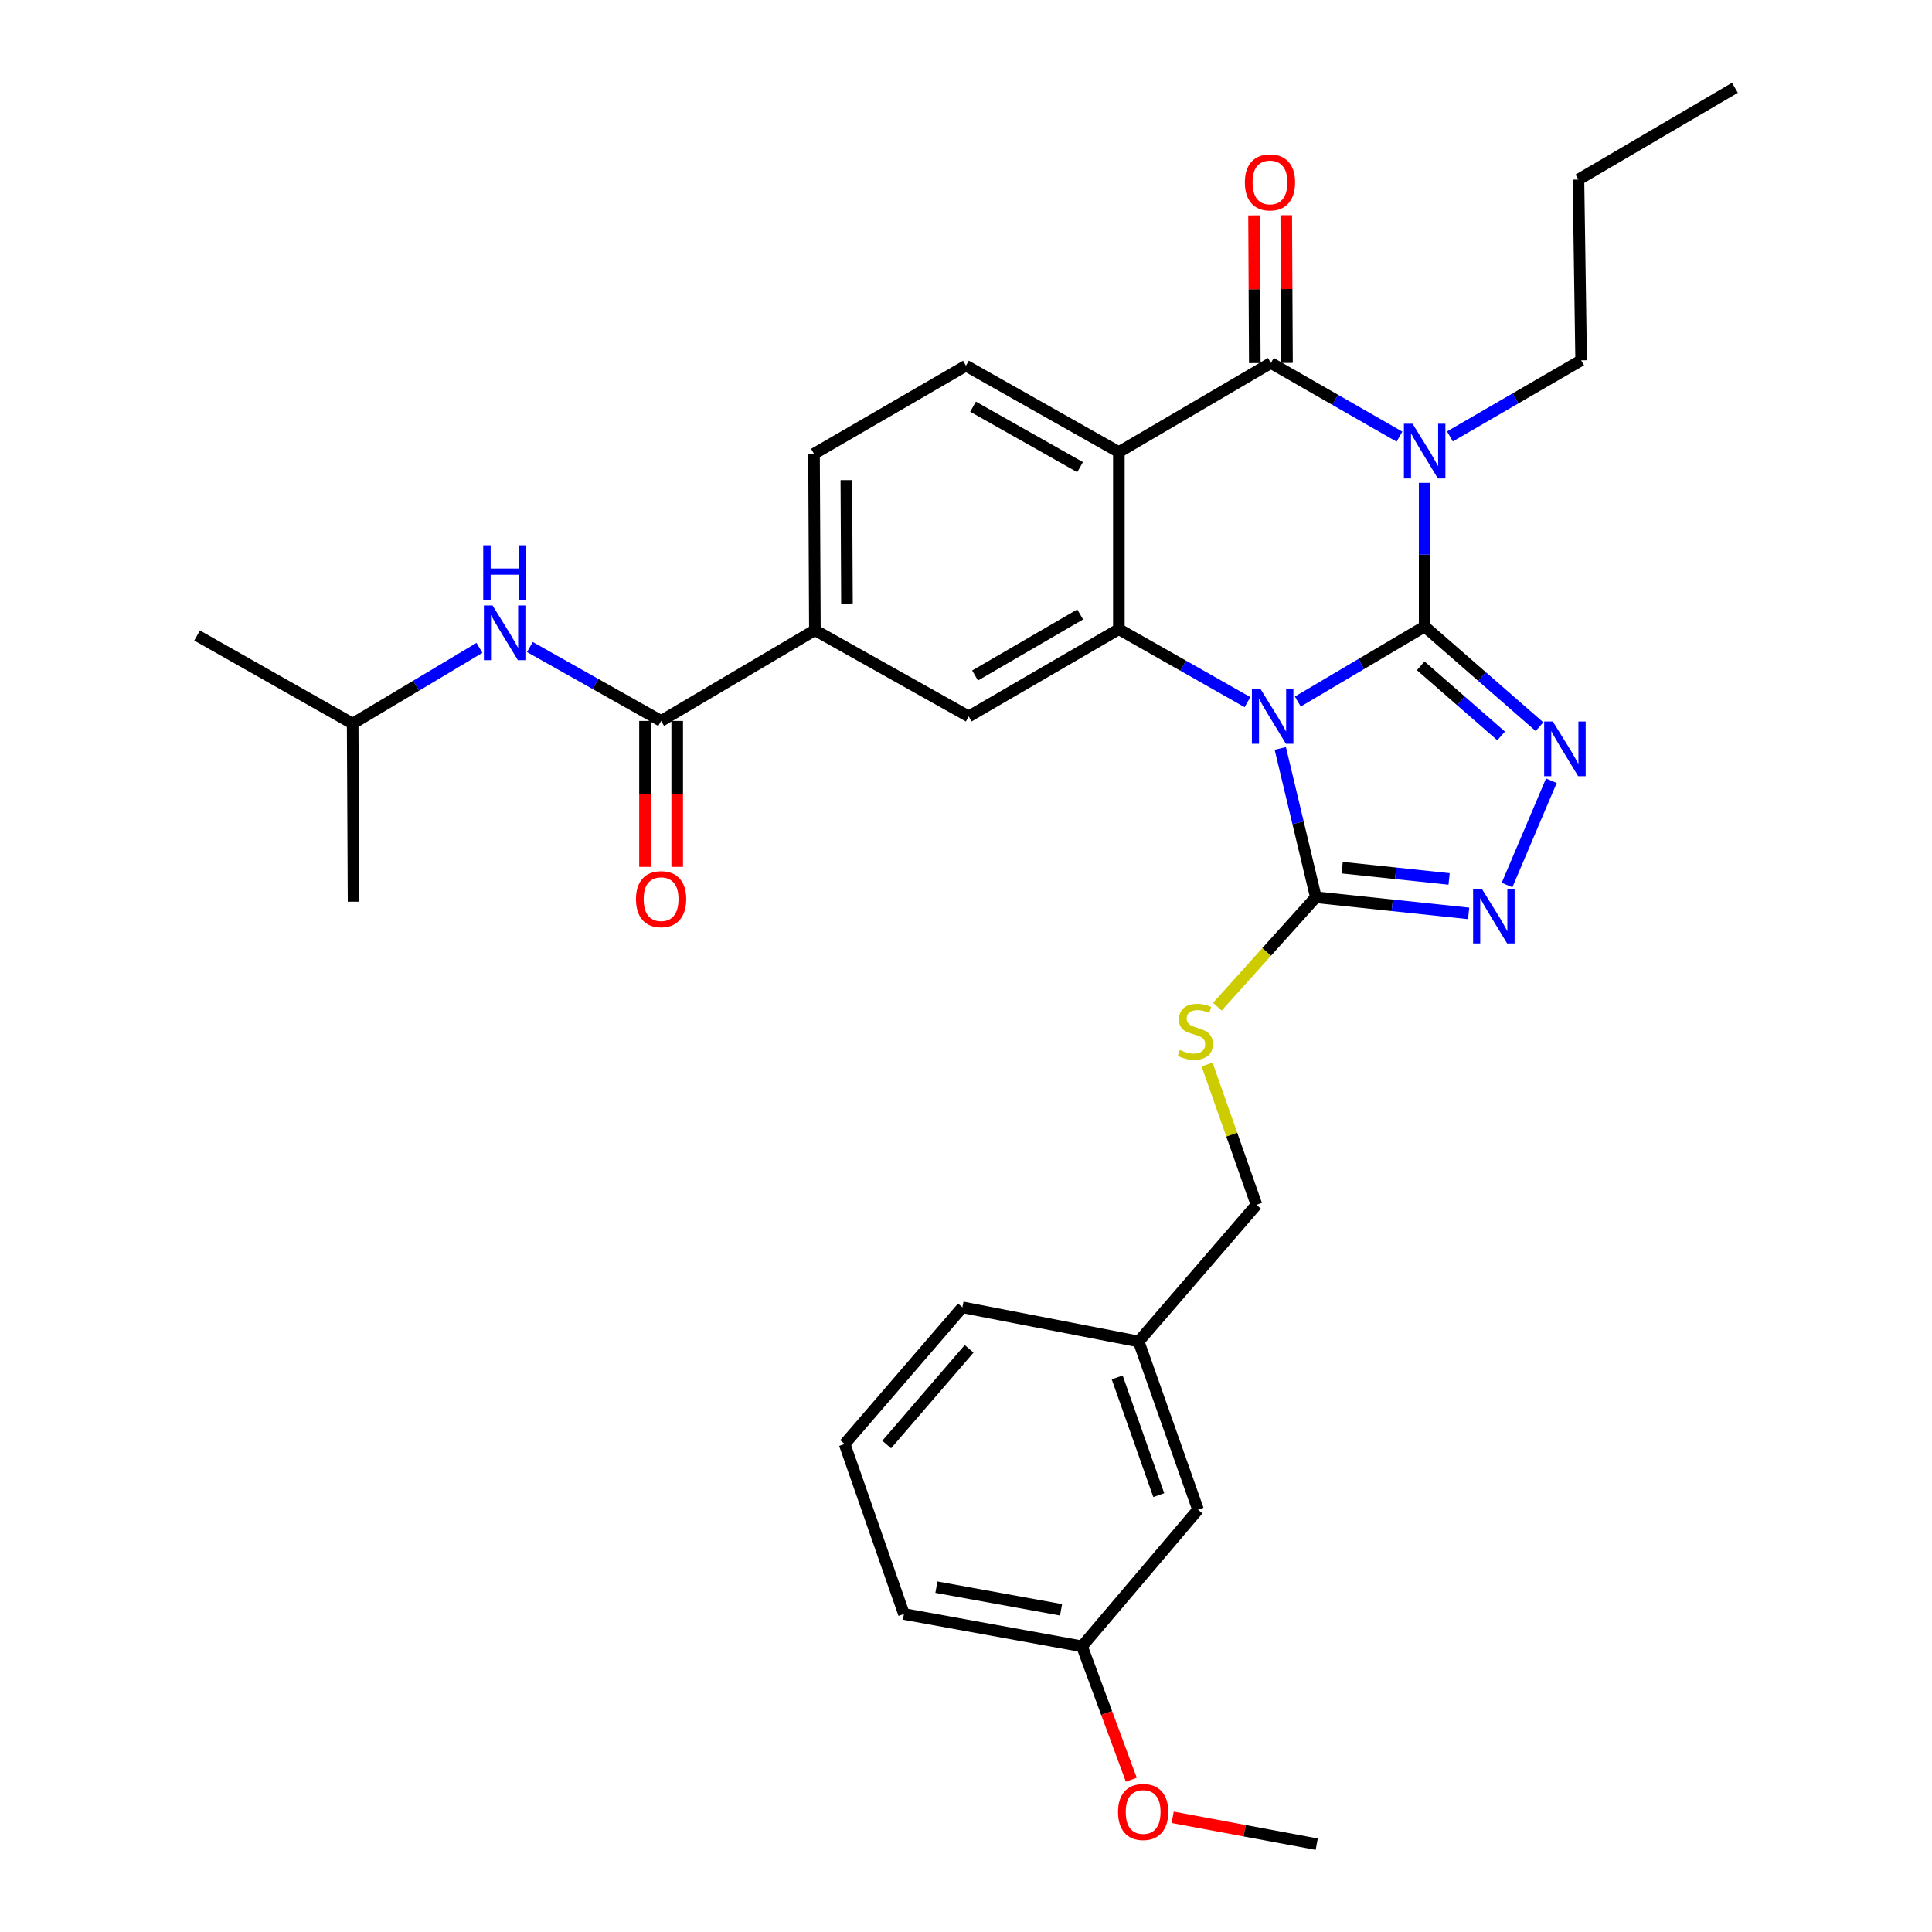 <?xml version='1.0' encoding='iso-8859-1'?>
<svg version='1.1' baseProfile='full'
              xmlns='http://www.w3.org/2000/svg'
                      xmlns:rdkit='http://www.rdkit.org/xml'
                      xmlns:xlink='http://www.w3.org/1999/xlink'
                  xml:space='preserve'
width='1000px' height='1000px' viewBox='0 0 1000 1000'>
<!-- END OF HEADER -->
<rect style='opacity:1.0;fill:#FFFFFF;stroke:none' width='1000' height='1000' x='0' y='0'> </rect>
<path class='bond-0' d='M 737.398,324.278 L 704.572,343.698' style='fill:none;fill-rule:evenodd;stroke:#000000;stroke-width:6px;stroke-linecap:butt;stroke-linejoin:miter;stroke-opacity:1' />
<path class='bond-0' d='M 704.572,343.698 L 671.747,363.118' style='fill:none;fill-rule:evenodd;stroke:#0000FF;stroke-width:6px;stroke-linecap:butt;stroke-linejoin:miter;stroke-opacity:1' />
<path class='bond-1' d='M 737.398,324.278 L 737.398,287.1' style='fill:none;fill-rule:evenodd;stroke:#000000;stroke-width:6px;stroke-linecap:butt;stroke-linejoin:miter;stroke-opacity:1' />
<path class='bond-1' d='M 737.398,287.1 L 737.398,249.921' style='fill:none;fill-rule:evenodd;stroke:#0000FF;stroke-width:6px;stroke-linecap:butt;stroke-linejoin:miter;stroke-opacity:1' />
<path class='bond-5' d='M 737.398,324.278 L 767.124,350.206' style='fill:none;fill-rule:evenodd;stroke:#000000;stroke-width:6px;stroke-linecap:butt;stroke-linejoin:miter;stroke-opacity:1' />
<path class='bond-5' d='M 767.124,350.206 L 796.851,376.134' style='fill:none;fill-rule:evenodd;stroke:#0000FF;stroke-width:6px;stroke-linecap:butt;stroke-linejoin:miter;stroke-opacity:1' />
<path class='bond-5' d='M 735.361,344.617 L 756.169,362.766' style='fill:none;fill-rule:evenodd;stroke:#000000;stroke-width:6px;stroke-linecap:butt;stroke-linejoin:miter;stroke-opacity:1' />
<path class='bond-5' d='M 756.169,362.766 L 776.978,380.916' style='fill:none;fill-rule:evenodd;stroke:#0000FF;stroke-width:6px;stroke-linecap:butt;stroke-linejoin:miter;stroke-opacity:1' />
<path class='bond-3' d='M 645.694,363.434 L 612.407,344.55' style='fill:none;fill-rule:evenodd;stroke:#0000FF;stroke-width:6px;stroke-linecap:butt;stroke-linejoin:miter;stroke-opacity:1' />
<path class='bond-3' d='M 612.407,344.55 L 579.12,325.667' style='fill:none;fill-rule:evenodd;stroke:#000000;stroke-width:6px;stroke-linecap:butt;stroke-linejoin:miter;stroke-opacity:1' />
<path class='bond-6' d='M 662.68,387.39 L 671.881,425.903' style='fill:none;fill-rule:evenodd;stroke:#0000FF;stroke-width:6px;stroke-linecap:butt;stroke-linejoin:miter;stroke-opacity:1' />
<path class='bond-6' d='M 671.881,425.903 L 681.083,464.417' style='fill:none;fill-rule:evenodd;stroke:#000000;stroke-width:6px;stroke-linecap:butt;stroke-linejoin:miter;stroke-opacity:1' />
<path class='bond-2' d='M 724.365,226.022 L 691.09,206.951' style='fill:none;fill-rule:evenodd;stroke:#0000FF;stroke-width:6px;stroke-linecap:butt;stroke-linejoin:miter;stroke-opacity:1' />
<path class='bond-2' d='M 691.09,206.951 L 657.815,187.88' style='fill:none;fill-rule:evenodd;stroke:#000000;stroke-width:6px;stroke-linecap:butt;stroke-linejoin:miter;stroke-opacity:1' />
<path class='bond-17' d='M 750.479,225.902 L 784.438,206.202' style='fill:none;fill-rule:evenodd;stroke:#0000FF;stroke-width:6px;stroke-linecap:butt;stroke-linejoin:miter;stroke-opacity:1' />
<path class='bond-17' d='M 784.438,206.202 L 818.398,186.501' style='fill:none;fill-rule:evenodd;stroke:#000000;stroke-width:6px;stroke-linecap:butt;stroke-linejoin:miter;stroke-opacity:1' />
<path class='bond-4' d='M 657.815,187.88 L 579.12,233.991' style='fill:none;fill-rule:evenodd;stroke:#000000;stroke-width:6px;stroke-linecap:butt;stroke-linejoin:miter;stroke-opacity:1' />
<path class='bond-14' d='M 666.148,187.837 L 665.951,149.614' style='fill:none;fill-rule:evenodd;stroke:#000000;stroke-width:6px;stroke-linecap:butt;stroke-linejoin:miter;stroke-opacity:1' />
<path class='bond-14' d='M 665.951,149.614 L 665.754,111.39' style='fill:none;fill-rule:evenodd;stroke:#FF0000;stroke-width:6px;stroke-linecap:butt;stroke-linejoin:miter;stroke-opacity:1' />
<path class='bond-14' d='M 649.481,187.923 L 649.285,149.699' style='fill:none;fill-rule:evenodd;stroke:#000000;stroke-width:6px;stroke-linecap:butt;stroke-linejoin:miter;stroke-opacity:1' />
<path class='bond-14' d='M 649.285,149.699 L 649.088,111.476' style='fill:none;fill-rule:evenodd;stroke:#FF0000;stroke-width:6px;stroke-linecap:butt;stroke-linejoin:miter;stroke-opacity:1' />
<path class='bond-9' d='M 579.12,325.667 L 501.407,370.824' style='fill:none;fill-rule:evenodd;stroke:#000000;stroke-width:6px;stroke-linecap:butt;stroke-linejoin:miter;stroke-opacity:1' />
<path class='bond-9' d='M 559.09,318.03 L 504.691,349.64' style='fill:none;fill-rule:evenodd;stroke:#000000;stroke-width:6px;stroke-linecap:butt;stroke-linejoin:miter;stroke-opacity:1' />
<path class='bond-33' d='M 579.12,325.667 L 579.12,233.991' style='fill:none;fill-rule:evenodd;stroke:#000000;stroke-width:6px;stroke-linecap:butt;stroke-linejoin:miter;stroke-opacity:1' />
<path class='bond-11' d='M 579.12,233.991 L 499.981,189.288' style='fill:none;fill-rule:evenodd;stroke:#000000;stroke-width:6px;stroke-linecap:butt;stroke-linejoin:miter;stroke-opacity:1' />
<path class='bond-11' d='M 559.052,241.797 L 503.655,210.505' style='fill:none;fill-rule:evenodd;stroke:#000000;stroke-width:6px;stroke-linecap:butt;stroke-linejoin:miter;stroke-opacity:1' />
<path class='bond-7' d='M 802.984,404.113 L 780.047,458.095' style='fill:none;fill-rule:evenodd;stroke:#0000FF;stroke-width:6px;stroke-linecap:butt;stroke-linejoin:miter;stroke-opacity:1' />
<path class='bond-12' d='M 681.083,464.417 L 655.599,492.734' style='fill:none;fill-rule:evenodd;stroke:#000000;stroke-width:6px;stroke-linecap:butt;stroke-linejoin:miter;stroke-opacity:1' />
<path class='bond-12' d='M 655.599,492.734 L 630.115,521.051' style='fill:none;fill-rule:evenodd;stroke:#CCCC00;stroke-width:6px;stroke-linecap:butt;stroke-linejoin:miter;stroke-opacity:1' />
<path class='bond-32' d='M 681.083,464.417 L 720.624,468.597' style='fill:none;fill-rule:evenodd;stroke:#000000;stroke-width:6px;stroke-linecap:butt;stroke-linejoin:miter;stroke-opacity:1' />
<path class='bond-32' d='M 720.624,468.597 L 760.165,472.777' style='fill:none;fill-rule:evenodd;stroke:#0000FF;stroke-width:6px;stroke-linecap:butt;stroke-linejoin:miter;stroke-opacity:1' />
<path class='bond-32' d='M 694.698,449.097 L 722.376,452.023' style='fill:none;fill-rule:evenodd;stroke:#000000;stroke-width:6px;stroke-linecap:butt;stroke-linejoin:miter;stroke-opacity:1' />
<path class='bond-32' d='M 722.376,452.023 L 750.055,454.949' style='fill:none;fill-rule:evenodd;stroke:#0000FF;stroke-width:6px;stroke-linecap:butt;stroke-linejoin:miter;stroke-opacity:1' />
<path class='bond-8' d='M 342.185,373.158 L 421.787,326.167' style='fill:none;fill-rule:evenodd;stroke:#000000;stroke-width:6px;stroke-linecap:butt;stroke-linejoin:miter;stroke-opacity:1' />
<path class='bond-13' d='M 342.185,373.158 L 308.227,354.031' style='fill:none;fill-rule:evenodd;stroke:#000000;stroke-width:6px;stroke-linecap:butt;stroke-linejoin:miter;stroke-opacity:1' />
<path class='bond-13' d='M 308.227,354.031 L 274.268,334.904' style='fill:none;fill-rule:evenodd;stroke:#0000FF;stroke-width:6px;stroke-linecap:butt;stroke-linejoin:miter;stroke-opacity:1' />
<path class='bond-16' d='M 333.852,373.158 L 333.852,410.929' style='fill:none;fill-rule:evenodd;stroke:#000000;stroke-width:6px;stroke-linecap:butt;stroke-linejoin:miter;stroke-opacity:1' />
<path class='bond-16' d='M 333.852,410.929 L 333.852,448.7' style='fill:none;fill-rule:evenodd;stroke:#FF0000;stroke-width:6px;stroke-linecap:butt;stroke-linejoin:miter;stroke-opacity:1' />
<path class='bond-16' d='M 350.519,373.158 L 350.519,410.929' style='fill:none;fill-rule:evenodd;stroke:#000000;stroke-width:6px;stroke-linecap:butt;stroke-linejoin:miter;stroke-opacity:1' />
<path class='bond-16' d='M 350.519,410.929 L 350.519,448.7' style='fill:none;fill-rule:evenodd;stroke:#FF0000;stroke-width:6px;stroke-linecap:butt;stroke-linejoin:miter;stroke-opacity:1' />
<path class='bond-10' d='M 501.407,370.824 L 421.787,326.167' style='fill:none;fill-rule:evenodd;stroke:#000000;stroke-width:6px;stroke-linecap:butt;stroke-linejoin:miter;stroke-opacity:1' />
<path class='bond-34' d='M 421.787,326.167 L 421.333,234.899' style='fill:none;fill-rule:evenodd;stroke:#000000;stroke-width:6px;stroke-linecap:butt;stroke-linejoin:miter;stroke-opacity:1' />
<path class='bond-34' d='M 438.386,312.394 L 438.068,248.506' style='fill:none;fill-rule:evenodd;stroke:#000000;stroke-width:6px;stroke-linecap:butt;stroke-linejoin:miter;stroke-opacity:1' />
<path class='bond-15' d='M 499.981,189.288 L 421.333,234.899' style='fill:none;fill-rule:evenodd;stroke:#000000;stroke-width:6px;stroke-linecap:butt;stroke-linejoin:miter;stroke-opacity:1' />
<path class='bond-18' d='M 624.782,550.994 L 637.567,587.302' style='fill:none;fill-rule:evenodd;stroke:#CCCC00;stroke-width:6px;stroke-linecap:butt;stroke-linejoin:miter;stroke-opacity:1' />
<path class='bond-18' d='M 637.567,587.302 L 650.352,623.611' style='fill:none;fill-rule:evenodd;stroke:#000000;stroke-width:6px;stroke-linecap:butt;stroke-linejoin:miter;stroke-opacity:1' />
<path class='bond-22' d='M 248.173,335.332 L 215.355,354.939' style='fill:none;fill-rule:evenodd;stroke:#0000FF;stroke-width:6px;stroke-linecap:butt;stroke-linejoin:miter;stroke-opacity:1' />
<path class='bond-22' d='M 215.355,354.939 L 182.538,374.547' style='fill:none;fill-rule:evenodd;stroke:#000000;stroke-width:6px;stroke-linecap:butt;stroke-linejoin:miter;stroke-opacity:1' />
<path class='bond-27' d='M 818.398,186.501 L 816.999,92.936' style='fill:none;fill-rule:evenodd;stroke:#000000;stroke-width:6px;stroke-linecap:butt;stroke-linejoin:miter;stroke-opacity:1' />
<path class='bond-20' d='M 650.352,623.611 L 589.361,694.351' style='fill:none;fill-rule:evenodd;stroke:#000000;stroke-width:6px;stroke-linecap:butt;stroke-linejoin:miter;stroke-opacity:1' />
<path class='bond-19' d='M 620.102,781.388 L 589.361,694.351' style='fill:none;fill-rule:evenodd;stroke:#000000;stroke-width:6px;stroke-linecap:butt;stroke-linejoin:miter;stroke-opacity:1' />
<path class='bond-19' d='M 599.775,773.883 L 578.257,712.958' style='fill:none;fill-rule:evenodd;stroke:#000000;stroke-width:6px;stroke-linecap:butt;stroke-linejoin:miter;stroke-opacity:1' />
<path class='bond-21' d='M 620.102,781.388 L 560.046,852.147' style='fill:none;fill-rule:evenodd;stroke:#000000;stroke-width:6px;stroke-linecap:butt;stroke-linejoin:miter;stroke-opacity:1' />
<path class='bond-25' d='M 589.361,694.351 L 498.139,676.666' style='fill:none;fill-rule:evenodd;stroke:#000000;stroke-width:6px;stroke-linecap:butt;stroke-linejoin:miter;stroke-opacity:1' />
<path class='bond-23' d='M 560.046,852.147 L 572.803,886.67' style='fill:none;fill-rule:evenodd;stroke:#000000;stroke-width:6px;stroke-linecap:butt;stroke-linejoin:miter;stroke-opacity:1' />
<path class='bond-23' d='M 572.803,886.67 L 585.559,921.193' style='fill:none;fill-rule:evenodd;stroke:#FF0000;stroke-width:6px;stroke-linecap:butt;stroke-linejoin:miter;stroke-opacity:1' />
<path class='bond-35' d='M 560.046,852.147 L 467.88,835.398' style='fill:none;fill-rule:evenodd;stroke:#000000;stroke-width:6px;stroke-linecap:butt;stroke-linejoin:miter;stroke-opacity:1' />
<path class='bond-35' d='M 549.201,833.237 L 484.685,821.512' style='fill:none;fill-rule:evenodd;stroke:#000000;stroke-width:6px;stroke-linecap:butt;stroke-linejoin:miter;stroke-opacity:1' />
<path class='bond-29' d='M 182.538,374.547 L 183.001,466.722' style='fill:none;fill-rule:evenodd;stroke:#000000;stroke-width:6px;stroke-linecap:butt;stroke-linejoin:miter;stroke-opacity:1' />
<path class='bond-30' d='M 182.538,374.547 L 102.019,328.936' style='fill:none;fill-rule:evenodd;stroke:#000000;stroke-width:6px;stroke-linecap:butt;stroke-linejoin:miter;stroke-opacity:1' />
<path class='bond-28' d='M 606.979,940.645 L 644.258,947.595' style='fill:none;fill-rule:evenodd;stroke:#FF0000;stroke-width:6px;stroke-linecap:butt;stroke-linejoin:miter;stroke-opacity:1' />
<path class='bond-28' d='M 644.258,947.595 L 681.537,954.545' style='fill:none;fill-rule:evenodd;stroke:#000000;stroke-width:6px;stroke-linecap:butt;stroke-linejoin:miter;stroke-opacity:1' />
<path class='bond-24' d='M 437.176,747.416 L 498.139,676.666' style='fill:none;fill-rule:evenodd;stroke:#000000;stroke-width:6px;stroke-linecap:butt;stroke-linejoin:miter;stroke-opacity:1' />
<path class='bond-24' d='M 458.946,747.683 L 501.62,698.158' style='fill:none;fill-rule:evenodd;stroke:#000000;stroke-width:6px;stroke-linecap:butt;stroke-linejoin:miter;stroke-opacity:1' />
<path class='bond-26' d='M 437.176,747.416 L 467.88,835.398' style='fill:none;fill-rule:evenodd;stroke:#000000;stroke-width:6px;stroke-linecap:butt;stroke-linejoin:miter;stroke-opacity:1' />
<path class='bond-31' d='M 816.999,92.936 L 897.981,45.455' style='fill:none;fill-rule:evenodd;stroke:#000000;stroke-width:6px;stroke-linecap:butt;stroke-linejoin:miter;stroke-opacity:1' />
<path  class='atom-1' d='M 652.462 356.664
L 661.742 371.664
Q 662.662 373.144, 664.142 375.824
Q 665.622 378.504, 665.702 378.664
L 665.702 356.664
L 669.462 356.664
L 669.462 384.984
L 665.582 384.984
L 655.622 368.584
Q 654.462 366.664, 653.222 364.464
Q 652.022 362.264, 651.662 361.584
L 651.662 384.984
L 647.982 384.984
L 647.982 356.664
L 652.462 356.664
' fill='#0000FF'/>
<path  class='atom-2' d='M 731.138 219.331
L 740.418 234.331
Q 741.338 235.811, 742.818 238.491
Q 744.298 241.171, 744.378 241.331
L 744.378 219.331
L 748.138 219.331
L 748.138 247.651
L 744.258 247.651
L 734.298 231.251
Q 733.138 229.331, 731.898 227.131
Q 730.698 224.931, 730.338 224.251
L 730.338 247.651
L 726.658 247.651
L 726.658 219.331
L 731.138 219.331
' fill='#0000FF'/>
<path  class='atom-6' d='M 803.739 373.442
L 813.019 388.442
Q 813.939 389.922, 815.419 392.602
Q 816.899 395.282, 816.979 395.442
L 816.979 373.442
L 820.739 373.442
L 820.739 401.762
L 816.859 401.762
L 806.899 385.362
Q 805.739 383.442, 804.499 381.242
Q 803.299 379.042, 802.939 378.362
L 802.939 401.762
L 799.259 401.762
L 799.259 373.442
L 803.739 373.442
' fill='#0000FF'/>
<path  class='atom-8' d='M 766.962 459.997
L 776.242 474.997
Q 777.162 476.477, 778.642 479.157
Q 780.122 481.837, 780.202 481.997
L 780.202 459.997
L 783.962 459.997
L 783.962 488.317
L 780.082 488.317
L 770.122 471.917
Q 768.962 469.997, 767.722 467.797
Q 766.522 465.597, 766.162 464.917
L 766.162 488.317
L 762.482 488.317
L 762.482 459.997
L 766.962 459.997
' fill='#0000FF'/>
<path  class='atom-13' d='M 610.703 543.451
Q 611.023 543.571, 612.343 544.131
Q 613.663 544.691, 615.103 545.051
Q 616.583 545.371, 618.023 545.371
Q 620.703 545.371, 622.263 544.091
Q 623.823 542.771, 623.823 540.491
Q 623.823 538.931, 623.023 537.971
Q 622.263 537.011, 621.063 536.491
Q 619.863 535.971, 617.863 535.371
Q 615.343 534.611, 613.823 533.891
Q 612.343 533.171, 611.263 531.651
Q 610.223 530.131, 610.223 527.571
Q 610.223 524.011, 612.623 521.811
Q 615.063 519.611, 619.863 519.611
Q 623.143 519.611, 626.863 521.171
L 625.943 524.251
Q 622.543 522.851, 619.983 522.851
Q 617.223 522.851, 615.703 524.011
Q 614.183 525.131, 614.223 527.091
Q 614.223 528.611, 614.983 529.531
Q 615.783 530.451, 616.903 530.971
Q 618.063 531.491, 619.983 532.091
Q 622.543 532.891, 624.063 533.691
Q 625.583 534.491, 626.663 536.131
Q 627.783 537.731, 627.783 540.491
Q 627.783 544.411, 625.143 546.531
Q 622.543 548.611, 618.183 548.611
Q 615.663 548.611, 613.743 548.051
Q 611.863 547.531, 609.623 546.611
L 610.703 543.451
' fill='#CCCC00'/>
<path  class='atom-14' d='M 254.944 313.387
L 264.224 328.387
Q 265.144 329.867, 266.624 332.547
Q 268.104 335.227, 268.184 335.387
L 268.184 313.387
L 271.944 313.387
L 271.944 341.707
L 268.064 341.707
L 258.104 325.307
Q 256.944 323.387, 255.704 321.187
Q 254.504 318.987, 254.144 318.307
L 254.144 341.707
L 250.464 341.707
L 250.464 313.387
L 254.944 313.387
' fill='#0000FF'/>
<path  class='atom-14' d='M 250.124 282.235
L 253.964 282.235
L 253.964 294.275
L 268.444 294.275
L 268.444 282.235
L 272.284 282.235
L 272.284 310.555
L 268.444 310.555
L 268.444 297.475
L 253.964 297.475
L 253.964 310.555
L 250.124 310.555
L 250.124 282.235
' fill='#0000FF'/>
<path  class='atom-15' d='M 644.333 94.414
Q 644.333 87.614, 647.693 83.814
Q 651.053 80.014, 657.333 80.014
Q 663.613 80.014, 666.973 83.814
Q 670.333 87.614, 670.333 94.414
Q 670.333 101.294, 666.933 105.214
Q 663.533 109.094, 657.333 109.094
Q 651.093 109.094, 647.693 105.214
Q 644.333 101.334, 644.333 94.414
M 657.333 105.894
Q 661.653 105.894, 663.973 103.014
Q 666.333 100.094, 666.333 94.414
Q 666.333 88.854, 663.973 86.054
Q 661.653 83.214, 657.333 83.214
Q 653.013 83.214, 650.653 86.014
Q 648.333 88.814, 648.333 94.414
Q 648.333 100.134, 650.653 103.014
Q 653.013 105.894, 657.333 105.894
' fill='#FF0000'/>
<path  class='atom-17' d='M 329.185 465.404
Q 329.185 458.604, 332.545 454.804
Q 335.905 451.004, 342.185 451.004
Q 348.465 451.004, 351.825 454.804
Q 355.185 458.604, 355.185 465.404
Q 355.185 472.284, 351.785 476.204
Q 348.385 480.084, 342.185 480.084
Q 335.945 480.084, 332.545 476.204
Q 329.185 472.324, 329.185 465.404
M 342.185 476.884
Q 346.505 476.884, 348.825 474.004
Q 351.185 471.084, 351.185 465.404
Q 351.185 459.844, 348.825 457.044
Q 346.505 454.204, 342.185 454.204
Q 337.865 454.204, 335.505 457.004
Q 333.185 459.804, 333.185 465.404
Q 333.185 471.124, 335.505 474.004
Q 337.865 476.884, 342.185 476.884
' fill='#FF0000'/>
<path  class='atom-24' d='M 578.694 937.875
Q 578.694 931.075, 582.054 927.275
Q 585.414 923.475, 591.694 923.475
Q 597.974 923.475, 601.334 927.275
Q 604.694 931.075, 604.694 937.875
Q 604.694 944.755, 601.294 948.675
Q 597.894 952.555, 591.694 952.555
Q 585.454 952.555, 582.054 948.675
Q 578.694 944.795, 578.694 937.875
M 591.694 949.355
Q 596.014 949.355, 598.334 946.475
Q 600.694 943.555, 600.694 937.875
Q 600.694 932.315, 598.334 929.515
Q 596.014 926.675, 591.694 926.675
Q 587.374 926.675, 585.014 929.475
Q 582.694 932.275, 582.694 937.875
Q 582.694 943.595, 585.014 946.475
Q 587.374 949.355, 591.694 949.355
' fill='#FF0000'/>
</svg>
